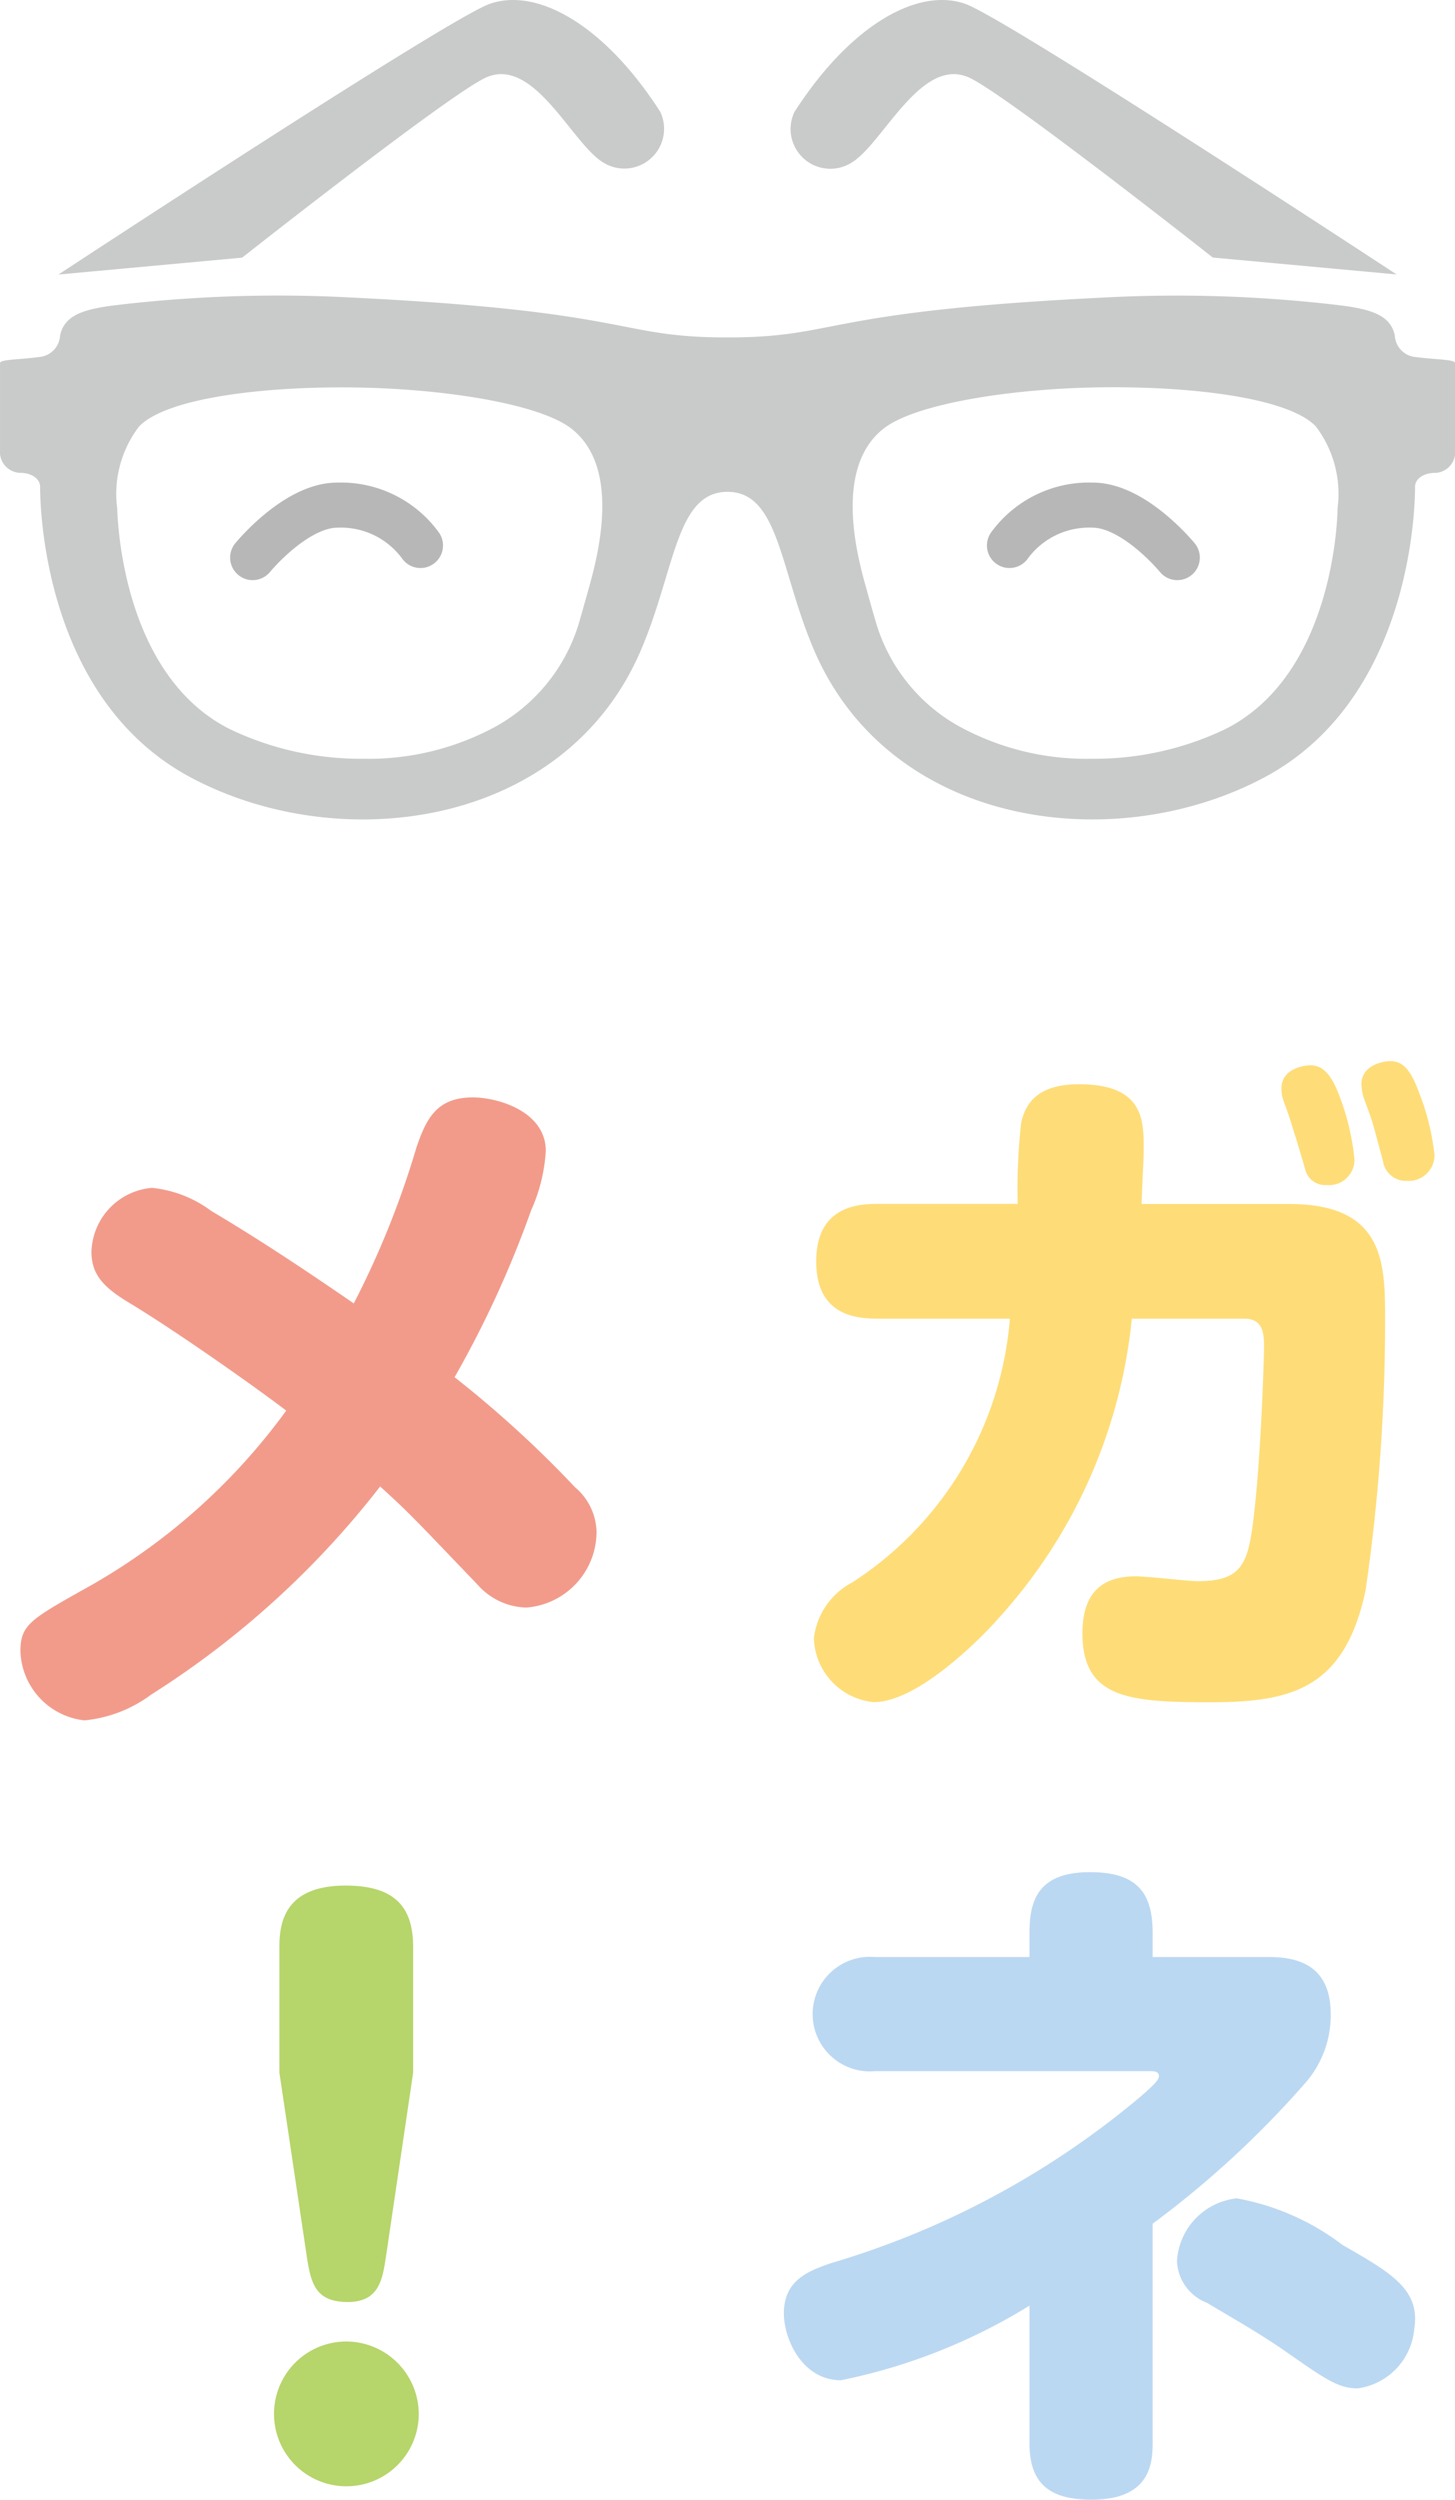 <svg xmlns="http://www.w3.org/2000/svg" width="11.39mm" height="19.562mm" viewBox="0 0 32.286 55.452"><defs><style>.cls-1{fill:#f29b8b;}.cls-2{fill:#fedd78;}.cls-3{fill:#bbd8f2;}.cls-4{fill:#b6d56a;}.cls-5{fill:#c9caca;}.cls-6{fill:none;stroke:#b7b7b7;stroke-linecap:round;stroke-linejoin:round;}</style></defs><title>logo</title><g id="レイヤー_2" data-name="レイヤー 2"><g id="Layout"><path class="cls-1" d="M2.94,28.944c-.571-.339-.911-.617-.911-1.173A1.464,1.464,0,0,1,3.373,26.35a2.635,2.635,0,0,1,1.312.51c1.143.679,2.177,1.374,3.165,2.053a19.7,19.7,0,0,0,1.39-3.458c.216-.633.447-1.112,1.25-1.112.556,0,1.621.309,1.621,1.189a3.759,3.759,0,0,1-.324,1.313,23.076,23.076,0,0,1-1.7,3.705,24.4,24.4,0,0,1,2.671,2.439,1.336,1.336,0,0,1,.479.989,1.687,1.687,0,0,1-1.56,1.682,1.493,1.493,0,0,1-1.081-.509c-1.466-1.529-1.5-1.575-2.161-2.177a19.84,19.84,0,0,1-5.08,4.616,2.952,2.952,0,0,1-1.482.572,1.594,1.594,0,0,1-1.42-1.529c0-.571.2-.7,1.374-1.359a13.8,13.8,0,0,0,4.524-3.983C5.6,30.72,3.975,29.577,2.94,28.944Z"/><path class="cls-2" d="M19.511,29.251c-.4,0-1.4,0-1.4-1.266,0-1.251.957-1.281,1.4-1.281h3.072A13.081,13.081,0,0,1,22.66,24.9c.093-.4.34-.849,1.282-.849,1.436,0,1.436.8,1.436,1.42,0,.309-.016.4-.046,1.236h3.273c2.084,0,2.13,1.266,2.13,2.5a41.324,41.324,0,0,1-.432,6.067c-.463,2.193-1.652,2.486-3.443,2.486s-2.841-.077-2.841-1.528c0-.988.525-1.266,1.189-1.266.216,0,1.173.108,1.359.108.972,0,1.127-.355,1.25-1.405.17-1.405.232-3.6.232-3.8,0-.34-.046-.618-.448-.618H25.115a11.586,11.586,0,0,1-2.964,6.654c-.17.2-1.7,1.853-2.764,1.853a1.468,1.468,0,0,1-1.327-1.42,1.612,1.612,0,0,1,.849-1.235,7.69,7.69,0,0,0,3.5-5.852Zm8.97-4.832a.811.811,0,0,1-.046-.278c0-.417.463-.51.648-.51.247,0,.448.17.633.664a5.428,5.428,0,0,1,.34,1.42.565.565,0,0,1-.618.572.455.455,0,0,1-.478-.355c-.031-.109-.216-.742-.247-.819Q28.62,24.789,28.481,24.419Zm1.776-.078a1.131,1.131,0,0,1-.047-.293c0-.417.479-.51.633-.51.278,0,.448.17.633.664a5.368,5.368,0,0,1,.356,1.421.572.572,0,0,1-.618.571.512.512,0,0,1-.525-.432c-.031-.124-.17-.633-.2-.741C30.427,24.789,30.334,24.557,30.257,24.341Z"/><path class="cls-3" d="M25.577,54.2c0,.478-.078,1.25-1.359,1.25-.973,0-1.374-.4-1.374-1.25V51.145A12.808,12.808,0,0,1,18.66,52.8c-.849,0-1.266-.9-1.266-1.483,0-.71.494-.926,1.034-1.111a19.041,19.041,0,0,0,6.871-3.69c.339-.294.417-.386.417-.464,0-.108-.124-.108-.186-.108H19.416a1.271,1.271,0,1,1,0-2.532h3.428v-.54c0-.726.2-1.343,1.343-1.343,1.034,0,1.39.447,1.39,1.343v.54H28.17c.695,0,1.359.232,1.359,1.266a2.285,2.285,0,0,1-.54,1.5,21.461,21.461,0,0,1-3.412,3.15Zm4.539-1.22c-.417,0-.726-.216-1.544-.788-.618-.432-1.174-.741-1.791-1.111a1.033,1.033,0,0,1-.664-.927,1.486,1.486,0,0,1,1.328-1.389A5.468,5.468,0,0,1,29.792,49.8c1.111.633,1.729,1,1.59,1.868A1.458,1.458,0,0,1,30.116,52.982Z"/><path class="cls-4" d="M9.292,53.545A1.606,1.606,0,1,1,7.686,51.94,1.614,1.614,0,0,1,9.292,53.545Zm-.726-3.5c-.077.494-.138,1.019-.849,1.019s-.818-.4-.911-1.019L6.2,45.98V43.185c0-.524.108-1.358,1.467-1.358,1.081,0,1.5.463,1.5,1.358V45.98Z"/><path class="cls-5" d="M31.426,7.921a.506.506,0,0,1-.475-.48c-.093-.442-.508-.575-1.171-.663a30.587,30.587,0,0,0-5.3-.177c-6.325.309-5.856.884-8.34.884S14.128,6.91,7.8,6.6a30.558,30.558,0,0,0-5.295.177c-.663.088-1.078.221-1.172.663a.507.507,0,0,1-.474.48C.436,7.978,0,7.971,0,8.054V10.07a.463.463,0,0,0,.446.419c.256,0,.444.133.444.31,0,.309.024,4.683,3.35,6.451s8.3,1.105,9.982-2.828c.762-1.778.774-3.512,1.921-3.512s1.159,1.734,1.921,3.512c1.687,3.933,6.655,4.595,9.982,2.828S31.4,11.108,31.4,10.8c0-.177.187-.31.444-.31a.463.463,0,0,0,.446-.419V8.054C32.286,7.971,31.851,7.978,31.426,7.921ZM13.07,13.032c-.066.232-.132.471-.2.708a3.916,3.916,0,0,1-1.824,2.35,5.892,5.892,0,0,1-2.986.741A6.723,6.723,0,0,1,5.1,16.174c-2.467-1.241-2.493-4.867-2.5-4.9a2.466,2.466,0,0,1,.484-1.812c.581-.606,2.561-.869,4.505-.869,2.135,0,4.367.353,5.087.913C13.789,10.369,13.265,12.327,13.07,13.032Zm14.119,3.142a6.723,6.723,0,0,1-2.961.657,5.883,5.883,0,0,1-2.985-.741,3.907,3.907,0,0,1-1.825-2.35c-.07-.237-.137-.476-.2-.708-.2-.7-.721-2.663.394-3.529.719-.56,2.951-.913,5.086-.913,1.944,0,3.924.263,4.5.869a2.471,2.471,0,0,1,.483,1.812C29.681,11.307,29.656,14.933,27.189,16.174Z"/><path class="cls-5" d="M10.762,1.73c1.078-.515,1.921,1.453,2.624,1.875A.882.882,0,0,0,14.651,2.48C13.386.512,11.887-.285,10.856.09c-.953.346-9.56,6-9.56,6l4.077-.375S9.911,2.137,10.762,1.73Z"/><path class="cls-5" d="M18.9,3.605c.7-.422,1.546-2.39,2.624-1.875.851.407,5.388,3.983,5.388,3.983l4.078.375S22.382.436,21.43.09c-1.031-.375-2.53.422-3.8,2.39A.882.882,0,0,0,18.9,3.605Z"/><path class="cls-6" d="M9.33,12.1a2.185,2.185,0,0,0-1.844-.895c-.929,0-1.88,1.164-1.88,1.164"/><path class="cls-6" d="M22.4,12.1a2.186,2.186,0,0,1,1.845-.895c.928,0,1.879,1.164,1.879,1.164"/></g></g></svg>